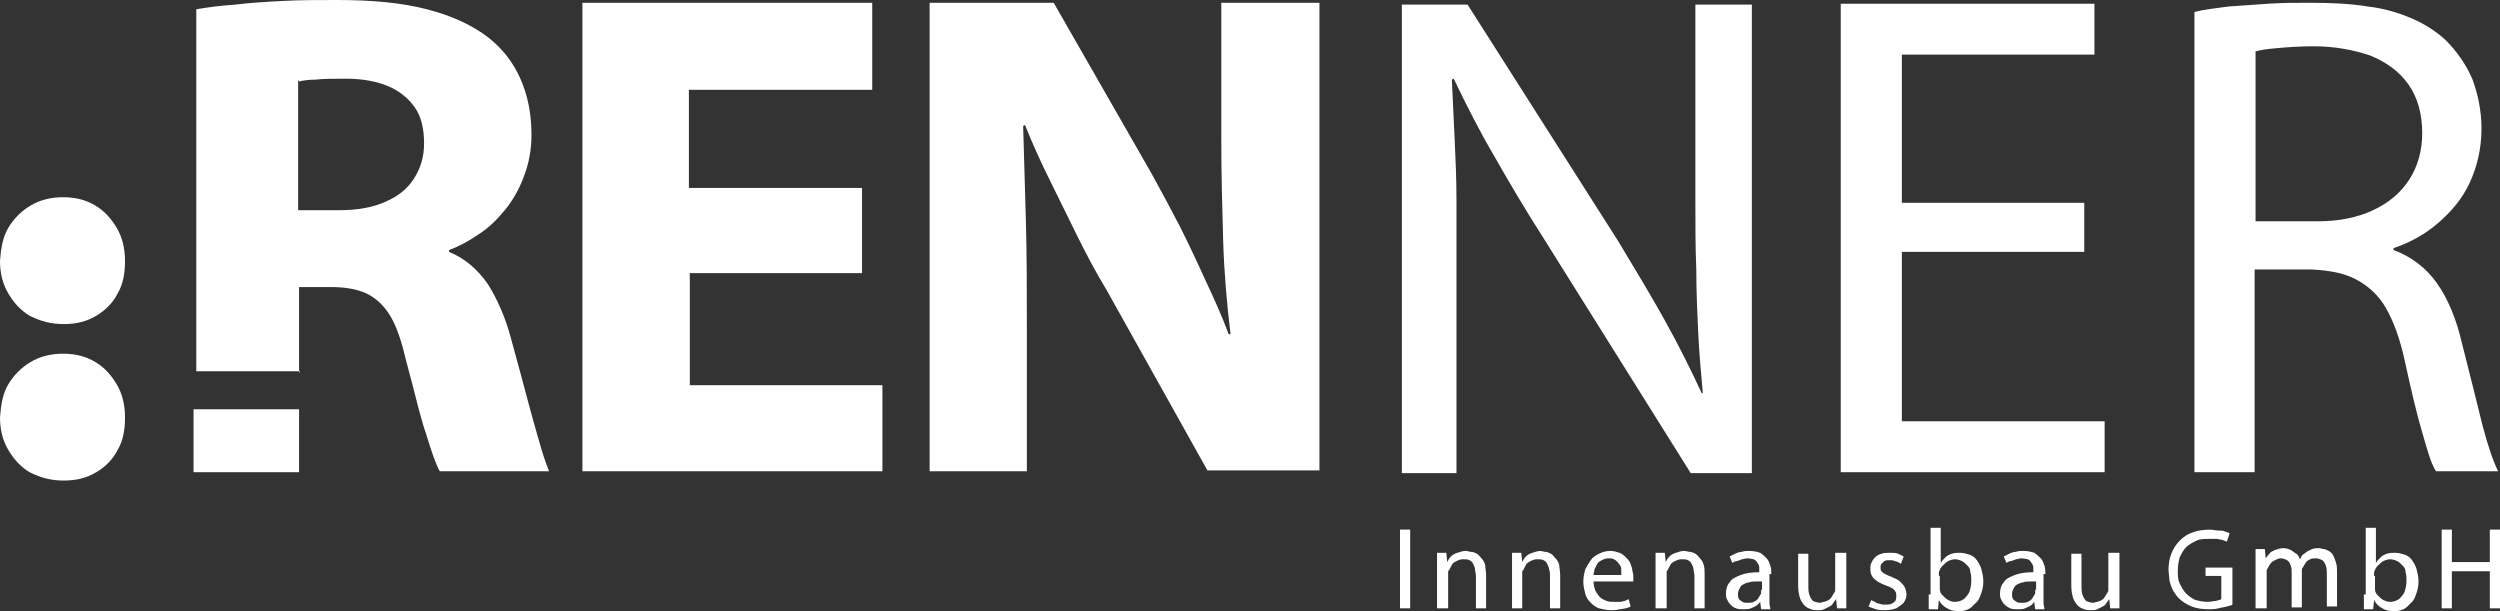 <?xml version="1.0" encoding="utf-8"?>
<!-- Generator: Adobe Illustrator 18.1.1, SVG Export Plug-In . SVG Version: 6.00 Build 0)  -->
<svg version="1.0" id="Layer_1" xmlns="http://www.w3.org/2000/svg" xmlns:xlink="http://www.w3.org/1999/xlink" x="0px" y="0px"
	 width="270px" height="66px" viewBox="0 0 270 66" enable-background="new 0 0 270 66" xml:space="preserve">
<rect x="0" y="0" width="270" height="66" fill="#333333" stroke="none"/>
<path fill="#FFFFFF" d="M263.7,57.2v8.5h1.1v-4h4.1v4h1.1v-8.5h-1.1v3.5h-4.1v-3.5H263.7z M256.4,62.2c0-0.1,0-0.2,0-0.2
	c0-0.1,0-0.1,0-0.2c0.1-0.3,0.2-0.5,0.4-0.7c0.2-0.2,0.4-0.4,0.6-0.5c0.2-0.1,0.5-0.2,0.7-0.2c0.3,0,0.6,0.1,0.8,0.2
	c0.2,0.1,0.4,0.3,0.6,0.5c0.2,0.2,0.3,0.4,0.3,0.7c0.1,0.3,0.1,0.6,0.1,0.9c0,0.5-0.1,0.9-0.2,1.2c-0.1,0.3-0.4,0.6-0.6,0.8
	c-0.3,0.2-0.6,0.3-1,0.3c-0.3,0-0.5-0.1-0.7-0.2c-0.2-0.1-0.4-0.3-0.6-0.5c-0.2-0.2-0.3-0.4-0.3-0.7c0-0.1,0-0.1,0-0.2
	c0-0.1,0-0.1,0-0.2v-1H256.4z M255.3,64.2c0,0.2,0,0.4,0,0.6c0,0.2,0,0.4,0,0.5c0,0.2,0,0.3,0,0.5h1l0.1-1l0,0
	c0.2,0.4,0.5,0.7,0.9,0.9c0.3,0.2,0.7,0.3,1.2,0.3c0.3,0,0.5,0,0.8-0.1s0.5-0.2,0.7-0.4c0.2-0.2,0.4-0.4,0.6-0.6
	c0.2-0.3,0.3-0.6,0.4-0.9c0.1-0.3,0.2-0.7,0.2-1.2c0-0.5-0.1-0.9-0.2-1.3c-0.1-0.4-0.3-0.7-0.5-1c-0.2-0.3-0.5-0.5-0.8-0.6
	c-0.3-0.1-0.7-0.2-1-0.2c-0.3,0-0.6,0-0.9,0.1c-0.3,0.1-0.5,0.2-0.7,0.4c-0.2,0.2-0.4,0.4-0.5,0.6l0,0v-3.8h-1.1v7.2H255.3z
	 M243.7,65.7h1.1V62c0-0.1,0-0.2,0-0.3c0-0.1,0-0.2,0.1-0.3c0.1-0.2,0.2-0.4,0.3-0.5c0.1-0.2,0.3-0.3,0.5-0.4s0.4-0.2,0.6-0.2
	c0.3,0,0.5,0.1,0.7,0.2s0.3,0.3,0.4,0.6c0.1,0.2,0.1,0.5,0.1,0.9v3.6h1.1v-3.7c0-0.1,0-0.2,0-0.3c0-0.1,0-0.2,0.1-0.3
	c0.1-0.2,0.2-0.3,0.3-0.5c0.1-0.2,0.3-0.3,0.5-0.4c0.2-0.1,0.4-0.1,0.6-0.1c0.3,0,0.5,0.1,0.7,0.2s0.3,0.4,0.4,0.6
	c0.1,0.3,0.1,0.6,0.1,1v3.4h1.1v-3.6c0-0.4,0-0.8-0.1-1.1c-0.1-0.3-0.2-0.6-0.3-0.8c-0.1-0.2-0.3-0.4-0.5-0.5s-0.4-0.2-0.5-0.2
	c-0.2,0-0.4-0.1-0.5-0.1c-0.3,0-0.5,0-0.8,0.1c-0.2,0.1-0.4,0.2-0.6,0.3c-0.1,0.1-0.2,0.2-0.4,0.3c-0.1,0.1-0.2,0.3-0.3,0.5l0,0
	c-0.1-0.2-0.2-0.5-0.4-0.6s-0.4-0.3-0.6-0.4c-0.2-0.1-0.5-0.2-0.8-0.2c-0.3,0-0.6,0.1-0.9,0.2c-0.2,0.1-0.5,0.2-0.6,0.4
	c-0.2,0.2-0.3,0.4-0.4,0.5l0,0l-0.1-1h-1c0,0.2,0,0.5,0,0.8s0,0.6,0,0.9v4.7H243.7z M241,61.3h-2.8v0.9h1.7v2.5
	c-0.1,0.1-0.3,0.1-0.6,0.2c-0.2,0-0.5,0.1-0.9,0.1c-0.5,0-0.9-0.1-1.3-0.2c-0.4-0.2-0.7-0.4-1-0.7c-0.3-0.3-0.5-0.7-0.7-1.1
	s-0.2-0.9-0.2-1.4c0-0.5,0.1-1,0.2-1.4c0.2-0.4,0.4-0.8,0.7-1.1c0.3-0.3,0.7-0.5,1.1-0.7c0.4-0.2,0.9-0.2,1.4-0.2c0.3,0,0.5,0,0.8,0
	c0.2,0,0.4,0.1,0.6,0.1c0.2,0.1,0.3,0.1,0.5,0.2l0.3-0.9c-0.1-0.1-0.3-0.1-0.5-0.2s-0.4-0.1-0.7-0.1c-0.3,0-0.6-0.1-0.9-0.1
	c-0.7,0-1.4,0.1-1.9,0.3c-0.6,0.2-1,0.5-1.4,0.9c-0.4,0.4-0.7,0.9-0.9,1.4c-0.2,0.5-0.3,1.1-0.3,1.7c0,0.4,0.1,0.9,0.1,1.2
	c0.1,0.4,0.2,0.7,0.4,1.1c0.2,0.3,0.4,0.6,0.6,0.8c0.4,0.4,0.9,0.7,1.4,0.9c0.5,0.2,1.1,0.3,1.8,0.3c0.4,0,0.7,0,1.1-0.1
	c0.3-0.1,0.6-0.1,0.9-0.2c0.3-0.1,0.5-0.1,0.6-0.2v-4H241z M228.8,59.7h-1.1v3.7c0,0.1,0,0.2,0,0.3c0,0.1,0,0.2-0.1,0.3
	c-0.1,0.2-0.2,0.3-0.3,0.5c-0.1,0.2-0.3,0.3-0.5,0.4c-0.2,0.1-0.4,0.1-0.7,0.2c-0.3,0-0.6-0.1-0.8-0.2c-0.2-0.2-0.3-0.4-0.4-0.7
	c-0.1-0.3-0.1-0.6-0.1-1v-3.4h-1.1v3.5c0,0.5,0.1,1,0.2,1.3c0.1,0.3,0.3,0.6,0.5,0.8c0.2,0.2,0.4,0.3,0.7,0.4
	c0.2,0.1,0.5,0.1,0.7,0.1c0.3,0,0.5,0,0.7-0.1c0.2-0.1,0.4-0.2,0.6-0.3c0.2-0.1,0.3-0.2,0.4-0.4c0.1-0.1,0.2-0.3,0.3-0.4l0,0l0.1,1
	h1c0-0.2,0-0.5,0-0.8c0-0.3,0-0.6,0-0.9v-4.3H228.8z M219.8,63.7c0,0.1,0,0.1,0,0.2s0,0.1,0,0.2c-0.1,0.2-0.2,0.3-0.3,0.5
	c-0.1,0.2-0.3,0.3-0.5,0.4c-0.2,0.1-0.4,0.1-0.7,0.1c-0.2,0-0.4,0-0.5-0.1c-0.2-0.1-0.3-0.2-0.4-0.3c-0.1-0.2-0.1-0.4-0.1-0.6
	s0.1-0.4,0.2-0.6c0.1-0.2,0.2-0.3,0.4-0.4c0.2-0.1,0.4-0.2,0.6-0.2c0.2-0.1,0.5-0.1,0.7-0.1s0.5,0,0.7,0v0.9H219.8z M220.9,62
	c0-0.3,0-0.6-0.1-0.9c-0.1-0.3-0.2-0.6-0.4-0.8c-0.2-0.2-0.4-0.4-0.7-0.6c-0.3-0.1-0.7-0.2-1.2-0.2c-0.3,0-0.5,0-0.8,0.1
	c-0.2,0-0.5,0.1-0.7,0.2s-0.4,0.2-0.6,0.3l0.3,0.7c0.1-0.1,0.3-0.2,0.5-0.2c0.2-0.1,0.4-0.1,0.5-0.2c0.2,0,0.4-0.1,0.6-0.1
	c0.3,0,0.6,0.1,0.7,0.1c0.2,0.1,0.3,0.2,0.4,0.4c0.1,0.1,0.2,0.3,0.2,0.5c0,0.2,0,0.3,0,0.4v0.1c-0.8,0-1.5,0.1-2,0.3
	c-0.5,0.2-1,0.4-1.2,0.8c-0.3,0.3-0.4,0.8-0.4,1.2c0,0.2,0,0.4,0.1,0.6c0.1,0.2,0.2,0.4,0.4,0.6c0.2,0.2,0.4,0.3,0.6,0.4
	c0.2,0.1,0.5,0.1,0.8,0.1c0.3,0,0.6,0,0.8-0.1c0.2-0.1,0.5-0.2,0.6-0.3c0.2-0.1,0.3-0.3,0.4-0.4l0,0l0.1,0.8h1
	c0-0.2-0.1-0.4-0.1-0.7c0-0.2,0-0.5,0-0.8V62H220.9z M209.4,62.2c0-0.1,0-0.2,0-0.2c0-0.1,0-0.1,0-0.2c0.1-0.3,0.2-0.5,0.4-0.7
	c0.2-0.2,0.4-0.4,0.6-0.5c0.2-0.1,0.5-0.2,0.7-0.2c0.3,0,0.6,0.1,0.8,0.2c0.2,0.1,0.4,0.3,0.6,0.5c0.2,0.2,0.3,0.4,0.3,0.7
	c0.1,0.3,0.1,0.6,0.1,0.9c0,0.5-0.1,0.9-0.2,1.2c-0.1,0.3-0.4,0.6-0.6,0.8c-0.3,0.2-0.6,0.3-1,0.3c-0.3,0-0.5-0.1-0.7-0.2
	c-0.2-0.1-0.4-0.3-0.6-0.5c-0.2-0.2-0.3-0.4-0.3-0.7c0-0.1,0-0.1,0-0.2c0-0.1,0-0.1,0-0.2v-1H209.4z M208.3,64.2c0,0.2,0,0.4,0,0.6
	c0,0.2,0,0.4,0,0.5c0,0.2,0,0.3,0,0.5h1l0.1-1l0,0c0.2,0.4,0.5,0.7,0.9,0.9c0.3,0.2,0.7,0.3,1.2,0.3c0.3,0,0.5,0,0.8-0.1
	c0.3-0.1,0.5-0.2,0.7-0.4c0.2-0.2,0.4-0.4,0.6-0.6c0.2-0.3,0.3-0.6,0.4-0.9c0.1-0.3,0.2-0.7,0.2-1.2c0-0.5-0.1-0.9-0.2-1.3
	c-0.1-0.4-0.3-0.7-0.5-1s-0.5-0.5-0.8-0.6c-0.3-0.1-0.7-0.2-1-0.2c-0.3,0-0.6,0-0.9,0.1c-0.3,0.1-0.5,0.2-0.7,0.4
	c-0.2,0.2-0.4,0.4-0.5,0.6l0,0v-3.8h-1.1v7.2H208.3z M201.8,65.5c0.2,0.1,0.5,0.2,0.8,0.3c0.3,0.1,0.6,0.1,1,0.1
	c0.5,0,0.9-0.1,1.2-0.2c0.3-0.2,0.6-0.4,0.8-0.6c0.2-0.3,0.3-0.6,0.3-0.9c0-0.3-0.1-0.6-0.2-0.8c-0.1-0.2-0.3-0.4-0.5-0.6
	c-0.2-0.2-0.5-0.3-0.9-0.5c-0.3-0.1-0.5-0.2-0.7-0.3c-0.2-0.1-0.3-0.2-0.4-0.3c-0.1-0.1-0.1-0.3-0.1-0.4c0-0.2,0-0.3,0.1-0.4
	c0.1-0.1,0.2-0.2,0.3-0.3c0.2-0.1,0.3-0.1,0.6-0.1c0.2,0,0.4,0,0.5,0.1c0.2,0,0.3,0.1,0.4,0.1c0.1,0.1,0.2,0.1,0.3,0.2l0.3-0.8
	c-0.2-0.1-0.4-0.2-0.6-0.3c-0.3-0.1-0.5-0.1-0.9-0.1c-0.3,0-0.6,0-0.9,0.1c-0.3,0.1-0.5,0.2-0.7,0.4c-0.2,0.2-0.3,0.4-0.4,0.6
	c-0.1,0.2-0.1,0.4-0.1,0.7c0,0.4,0.1,0.7,0.4,1c0.3,0.3,0.7,0.5,1.2,0.7c0.3,0.1,0.5,0.2,0.7,0.3c0.2,0.1,0.3,0.2,0.4,0.4
	c0.1,0.1,0.1,0.3,0.1,0.5c0,0.2,0,0.3-0.1,0.5c-0.1,0.1-0.2,0.2-0.4,0.3c-0.2,0.1-0.4,0.1-0.7,0.1c-0.2,0-0.4,0-0.6-0.1
	c-0.2,0-0.4-0.1-0.5-0.2c-0.2-0.1-0.3-0.1-0.4-0.2L201.8,65.5z M199.3,59.7h-1.1v3.7c0,0.1,0,0.2,0,0.3c0,0.1,0,0.2-0.1,0.3
	c-0.1,0.2-0.2,0.3-0.3,0.5c-0.1,0.2-0.3,0.3-0.5,0.4c-0.2,0.1-0.4,0.1-0.7,0.2c-0.3,0-0.6-0.1-0.8-0.2c-0.2-0.2-0.3-0.4-0.4-0.7
	c-0.1-0.3-0.1-0.6-0.1-1v-3.4h-1.1v3.5c0,0.5,0.1,1,0.2,1.3c0.1,0.3,0.3,0.6,0.5,0.8c0.2,0.2,0.4,0.3,0.7,0.4
	c0.2,0.1,0.5,0.1,0.7,0.1c0.3,0,0.5,0,0.7-0.1s0.4-0.2,0.6-0.3c0.2-0.1,0.3-0.2,0.4-0.4c0.1-0.1,0.2-0.3,0.3-0.4l0,0l0.1,1h1
	c0-0.2,0-0.5,0-0.8c0-0.3,0-0.6,0-0.9v-4.3H199.3z M190.2,63.7c0,0.1,0,0.1,0,0.2s0,0.1,0,0.2c-0.1,0.2-0.2,0.3-0.3,0.5
	c-0.1,0.2-0.3,0.3-0.5,0.4c-0.2,0.1-0.4,0.1-0.7,0.1c-0.2,0-0.4,0-0.5-0.1c-0.2-0.1-0.3-0.2-0.4-0.3c-0.1-0.2-0.1-0.4-0.1-0.6
	s0.1-0.4,0.2-0.6c0.1-0.2,0.2-0.3,0.4-0.4c0.2-0.1,0.4-0.2,0.6-0.2c0.2-0.1,0.5-0.1,0.7-0.1s0.5,0,0.7,0v0.9H190.2z M191.3,62
	c0-0.3,0-0.6-0.1-0.9c-0.1-0.3-0.2-0.6-0.4-0.8c-0.2-0.2-0.4-0.4-0.7-0.6c-0.3-0.1-0.7-0.2-1.2-0.2c-0.3,0-0.5,0-0.8,0.1
	c-0.2,0-0.5,0.1-0.7,0.2s-0.4,0.2-0.6,0.3l0.3,0.7c0.1-0.1,0.3-0.2,0.5-0.2c0.2-0.1,0.4-0.1,0.5-0.2c0.2,0,0.4-0.1,0.6-0.1
	c0.3,0,0.6,0.1,0.7,0.1c0.2,0.1,0.3,0.2,0.4,0.4c0.1,0.1,0.2,0.3,0.2,0.5c0,0.2,0,0.3,0,0.4v0.1c-0.8,0-1.5,0.1-2,0.3
	c-0.5,0.2-1,0.4-1.2,0.8c-0.3,0.3-0.4,0.8-0.4,1.2c0,0.2,0,0.4,0.1,0.6c0.1,0.2,0.2,0.4,0.4,0.6c0.2,0.2,0.3,0.3,0.6,0.4
	c0.2,0.1,0.5,0.1,0.8,0.1c0.3,0,0.6,0,0.8-0.1c0.2-0.1,0.5-0.2,0.6-0.3c0.2-0.1,0.3-0.3,0.4-0.4l0,0l0.1,0.8h1
	c0-0.2-0.1-0.4-0.1-0.7c0-0.2,0-0.5,0-0.8V62H191.3z M178.9,65.7h1.1v-3.6c0-0.1,0-0.2,0-0.3c0-0.1,0-0.2,0.1-0.2
	c0.1-0.2,0.2-0.4,0.3-0.6c0.1-0.2,0.3-0.3,0.5-0.4s0.4-0.2,0.7-0.2c0.3,0,0.5,0,0.7,0.1s0.3,0.2,0.4,0.4c0.1,0.2,0.2,0.4,0.2,0.6
	c0,0.2,0.1,0.4,0.1,0.7v3.5h1.1v-3.6c0-0.4,0-0.8-0.1-1.1c-0.1-0.3-0.2-0.5-0.4-0.7c-0.2-0.2-0.3-0.4-0.5-0.5s-0.4-0.2-0.6-0.2
	s-0.4-0.1-0.6-0.1c-0.3,0-0.6,0.1-0.9,0.2c-0.3,0.1-0.5,0.2-0.7,0.4c-0.2,0.2-0.3,0.4-0.4,0.6l0,0l-0.1-1h-1c0,0.2,0,0.5,0,0.8
	s0,0.6,0,0.9v4.3H178.9z M172.1,62.1c0-0.2,0.1-0.4,0.1-0.6c0.1-0.2,0.2-0.4,0.3-0.6c0.1-0.2,0.3-0.3,0.5-0.4s0.4-0.2,0.7-0.2
	c0.2,0,0.5,0,0.6,0.1c0.2,0.1,0.3,0.2,0.4,0.3c0.1,0.1,0.2,0.3,0.3,0.4c0.1,0.2,0.1,0.3,0.1,0.5c0,0.2,0,0.3,0,0.5L172.1,62.1
	L172.1,62.1z M176.4,62.9c0-0.1,0-0.1,0-0.2c0-0.1,0-0.2,0-0.3c0-0.2,0-0.5-0.1-0.7c0-0.3-0.1-0.5-0.2-0.8c-0.1-0.3-0.3-0.5-0.5-0.7
	c-0.2-0.2-0.4-0.4-0.7-0.5c-0.3-0.1-0.6-0.2-1-0.2s-0.8,0.1-1.2,0.3c-0.4,0.2-0.7,0.4-0.9,0.7c-0.2,0.3-0.4,0.6-0.6,1
	c-0.1,0.4-0.2,0.8-0.2,1.3c0,0.5,0.1,0.9,0.2,1.3c0.1,0.4,0.3,0.7,0.6,1c0.3,0.3,0.6,0.5,0.9,0.6c0.4,0.1,0.8,0.2,1.3,0.2
	c0.3,0,0.6,0,0.9-0.1c0.3,0,0.5-0.1,0.7-0.1c0.2-0.1,0.4-0.1,0.5-0.2l-0.2-0.8c-0.1,0.1-0.3,0.1-0.4,0.2c-0.2,0-0.3,0.1-0.5,0.1
	s-0.4,0-0.7,0c-0.3,0-0.5,0-0.8-0.1c-0.2-0.1-0.5-0.2-0.7-0.4c-0.2-0.2-0.3-0.4-0.5-0.7c-0.1-0.3-0.2-0.6-0.2-1h4.3V62.9z
	 M163.3,65.7h1.1v-3.6c0-0.1,0-0.2,0-0.3c0-0.1,0-0.2,0.1-0.2c0.1-0.2,0.2-0.4,0.3-0.6c0.1-0.2,0.3-0.3,0.5-0.4s0.4-0.2,0.7-0.2
	c0.3,0,0.5,0,0.7,0.1s0.3,0.2,0.4,0.4c0.1,0.2,0.2,0.4,0.2,0.6c0.1,0.2,0.1,0.4,0.1,0.7v3.5h1.1v-3.6c0-0.4-0.1-0.8-0.1-1.1
	c-0.1-0.3-0.2-0.5-0.4-0.7c-0.2-0.2-0.3-0.4-0.5-0.5s-0.4-0.2-0.6-0.2s-0.4-0.1-0.5-0.1c-0.3,0-0.6,0.1-0.9,0.2
	c-0.3,0.1-0.5,0.2-0.7,0.4c-0.2,0.2-0.3,0.4-0.4,0.6l0,0l-0.1-1h-1c0,0.2,0,0.5,0,0.8s0,0.6,0,0.9L163.3,65.7L163.3,65.7z
	 M155.3,65.7h1.1v-3.6c0-0.1,0-0.2,0-0.3c0-0.1,0-0.2,0.1-0.2c0.1-0.2,0.2-0.4,0.3-0.6c0.1-0.2,0.3-0.3,0.5-0.4s0.4-0.2,0.7-0.2
	c0.3,0,0.5,0,0.7,0.1s0.3,0.2,0.4,0.4c0.1,0.2,0.2,0.4,0.2,0.6c0,0.2,0.1,0.4,0.1,0.7v3.5h1.1v-3.6c0-0.4-0.1-0.8-0.1-1.1
	c-0.1-0.3-0.2-0.5-0.4-0.7c-0.2-0.2-0.3-0.4-0.5-0.5s-0.4-0.2-0.6-0.2s-0.4-0.1-0.6-0.1c-0.3,0-0.6,0.1-0.9,0.2
	c-0.3,0.1-0.5,0.2-0.7,0.4c-0.2,0.2-0.3,0.4-0.4,0.6l0,0l-0.1-1h-1c0,0.2,0,0.5,0,0.8s0,0.6,0,0.9v4.3H155.3z M151.2,65.7h1.1v-8.5
	h-1.1V65.7z M110.9,51V35.7c0-4.1,0-8-0.1-11.7s-0.2-7.1-0.3-10.4l0.2-0.1c0.8,2,1.7,4,2.7,6c1,2,2,4.1,3,6.1c1,2,2,3.9,3.1,5.7
	l10.9,19.5h12.1V0.3h-10.6V15c0,3.8,0.1,7.4,0.2,10.9c0.1,3.5,0.4,6.9,0.8,10.2h-0.2c-0.7-1.9-1.6-3.9-2.5-5.8
	c-0.9-2-1.8-3.9-2.8-5.9c-1-1.9-2-3.8-3-5.6L113.8,0.3h-13.4v50.6h10.5V51z M93,20.3H74.4V9.7h19.8V0.3H62.9v50.6h32.4v-9.3H74.5
	V29.5h18.6v-9.2H93z M32.3,8.8c0.4-0.1,1-0.2,1.8-0.2c0.8-0.1,1.9-0.1,3.3-0.1c1.8,0,3.3,0.3,4.5,0.8c1.2,0.5,2.2,1.3,2.9,2.3
	c0.7,1,1,2.3,1,3.9c0,1.5-0.4,2.7-1.1,3.8c-0.7,1.1-1.7,1.9-3.1,2.5c-1.3,0.6-3,0.9-4.9,0.9h-4.5v-14H32.3z M32.3,40.2V31h3.4
	c1.5,0,2.8,0.2,3.9,0.7c1,0.5,1.9,1.3,2.6,2.5c0.7,1.2,1.2,2.8,1.7,4.9c0.1,0.3,1.2,4.6,1.3,5l0,0c0.3,1,0.5,1.9,0.8,2.7
	c0.6,2,1.1,3.4,1.5,4.1h11.8c-0.2-0.5-0.5-1.3-0.8-2.3s-0.6-2.1-1-3.5c-0.1-0.4-0.2-0.7-0.3-1.1c-0.3-1.2-1.7-6.3-2-7.4
	c-0.6-2.3-1.5-4.3-2.5-5.9c-1.1-1.6-2.5-2.8-4.2-3.5V27c1.1-0.4,2.2-1,3.2-1.7c1.1-0.7,2-1.6,2.9-2.7c0.8-1,1.5-2.2,2-3.6
	c0.5-1.3,0.8-2.8,0.8-4.4c0-2.3-0.4-4.3-1.2-6.1c-0.8-1.8-1.9-3.2-3.4-4.4c-1.8-1.4-4-2.4-6.7-3.1C43.4,0.3,40.2,0,36.4,0
	c-2,0-4,0-5.8,0.1c-1.9,0.1-3.6,0.2-5.2,0.4c-1.6,0.1-3,0.3-4.2,0.5v39.1h11.2V40.2z M20.9,51h11.4v-6.8H20.9V51z M243.5,5.6
	c0.5-0.2,1.3-0.3,2.4-0.4c1.1-0.1,2.4-0.2,4-0.2c2.3,0,4.3,0.4,6.1,1c1.7,0.7,3.1,1.7,4.1,3.1s1.5,3.2,1.5,5.3c0,1.9-0.5,3.6-1.4,5
	c-0.9,1.4-2.2,2.5-3.9,3.3c-1.7,0.8-3.7,1.2-6,1.2h-6.7V5.6H243.5z M237,51h6.5V29.1h6.1c2,0.1,3.6,0.4,4.9,1.1
	c1.3,0.7,2.4,1.7,3.2,3.1s1.5,3.3,2,5.6c0.7,3.2,1.3,5.8,1.9,7.8c0.6,2.1,1,3.5,1.5,4.2h6.7c-0.5-1-1.1-2.7-1.7-5
	c-0.6-2.4-1.3-5.3-2.2-8.8c-0.6-2.6-1.5-4.8-2.7-6.5s-2.8-2.9-4.7-3.6v-0.2c1.8-0.6,3.4-1.5,4.8-2.7c1.4-1.2,2.6-2.6,3.4-4.3
	c0.8-1.7,1.3-3.7,1.3-5.9c0-2-0.4-3.8-1-5.4c-0.7-1.6-1.7-3-2.9-4.2c-1-0.9-2.2-1.7-3.6-2.3c-1.4-0.6-3-1.1-4.8-1.3
	c-1.8-0.3-3.9-0.4-6.2-0.4c-1.5,0-3,0-4.5,0.1s-2.9,0.2-4.3,0.3c-1.4,0.2-2.6,0.3-3.7,0.6V51z M225.1,21.9h-19.7v-16h20.8V0.4h-27.4
	V51h28.5v-5.5h-21.9V27.2h19.7L225.1,21.9L225.1,21.9z M157.3,51V29.4c0-2.8,0-5.3,0-7.7c0-2.4-0.1-4.6-0.2-6.7
	c-0.1-2.1-0.2-4.3-0.3-6.4l0.2-0.1c1.3,2.7,2.7,5.5,4.4,8.4c1.6,2.8,3.3,5.7,5.1,8.5l16.1,25.7h6.6V0.5h-6.1v21.2
	c0,2.6,0,5.1,0.1,7.4c0,2.3,0.1,4.5,0.2,6.7c0.1,2.2,0.3,4.4,0.5,6.6l-0.1,0.1c-1.2-2.6-2.5-5.2-4-7.9c-1.5-2.7-3.2-5.5-5-8.5
	L158.5,0.5h-7.1v50.6h5.9V51z M6.9,35c1.4,0,2.5-0.3,3.5-0.9c1-0.6,1.8-1.4,2.3-2.4c0.6-1,0.8-2.2,0.8-3.5c0-1.4-0.3-2.6-0.9-3.6
	s-1.3-1.8-2.3-2.4c-1-0.6-2.1-0.9-3.5-0.9c-1.3,0-2.5,0.3-3.5,0.9c-1,0.6-1.8,1.4-2.4,2.4S0.1,26.8,0,28.2c0,1.3,0.3,2.5,0.9,3.5
	c0.6,1,1.3,1.8,2.3,2.4C4.4,34.7,5.5,35,6.9,35L6.9,35z M6.9,51.9c1.4,0,2.5-0.3,3.5-0.9c1-0.6,1.8-1.4,2.3-2.4
	c0.6-1,0.8-2.2,0.8-3.5c0-1.4-0.3-2.6-0.9-3.6s-1.3-1.8-2.3-2.4c-1-0.6-2.1-0.9-3.5-0.9c-1.3,0-2.5,0.3-3.5,0.9
	c-1,0.6-1.8,1.4-2.4,2.4S0.1,43.7,0,45.1c0,1.3,0.3,2.5,0.9,3.5c0.6,1,1.3,1.8,2.3,2.4C4.4,51.6,5.5,51.9,6.9,51.9L6.9,51.9z"/>
</svg>

